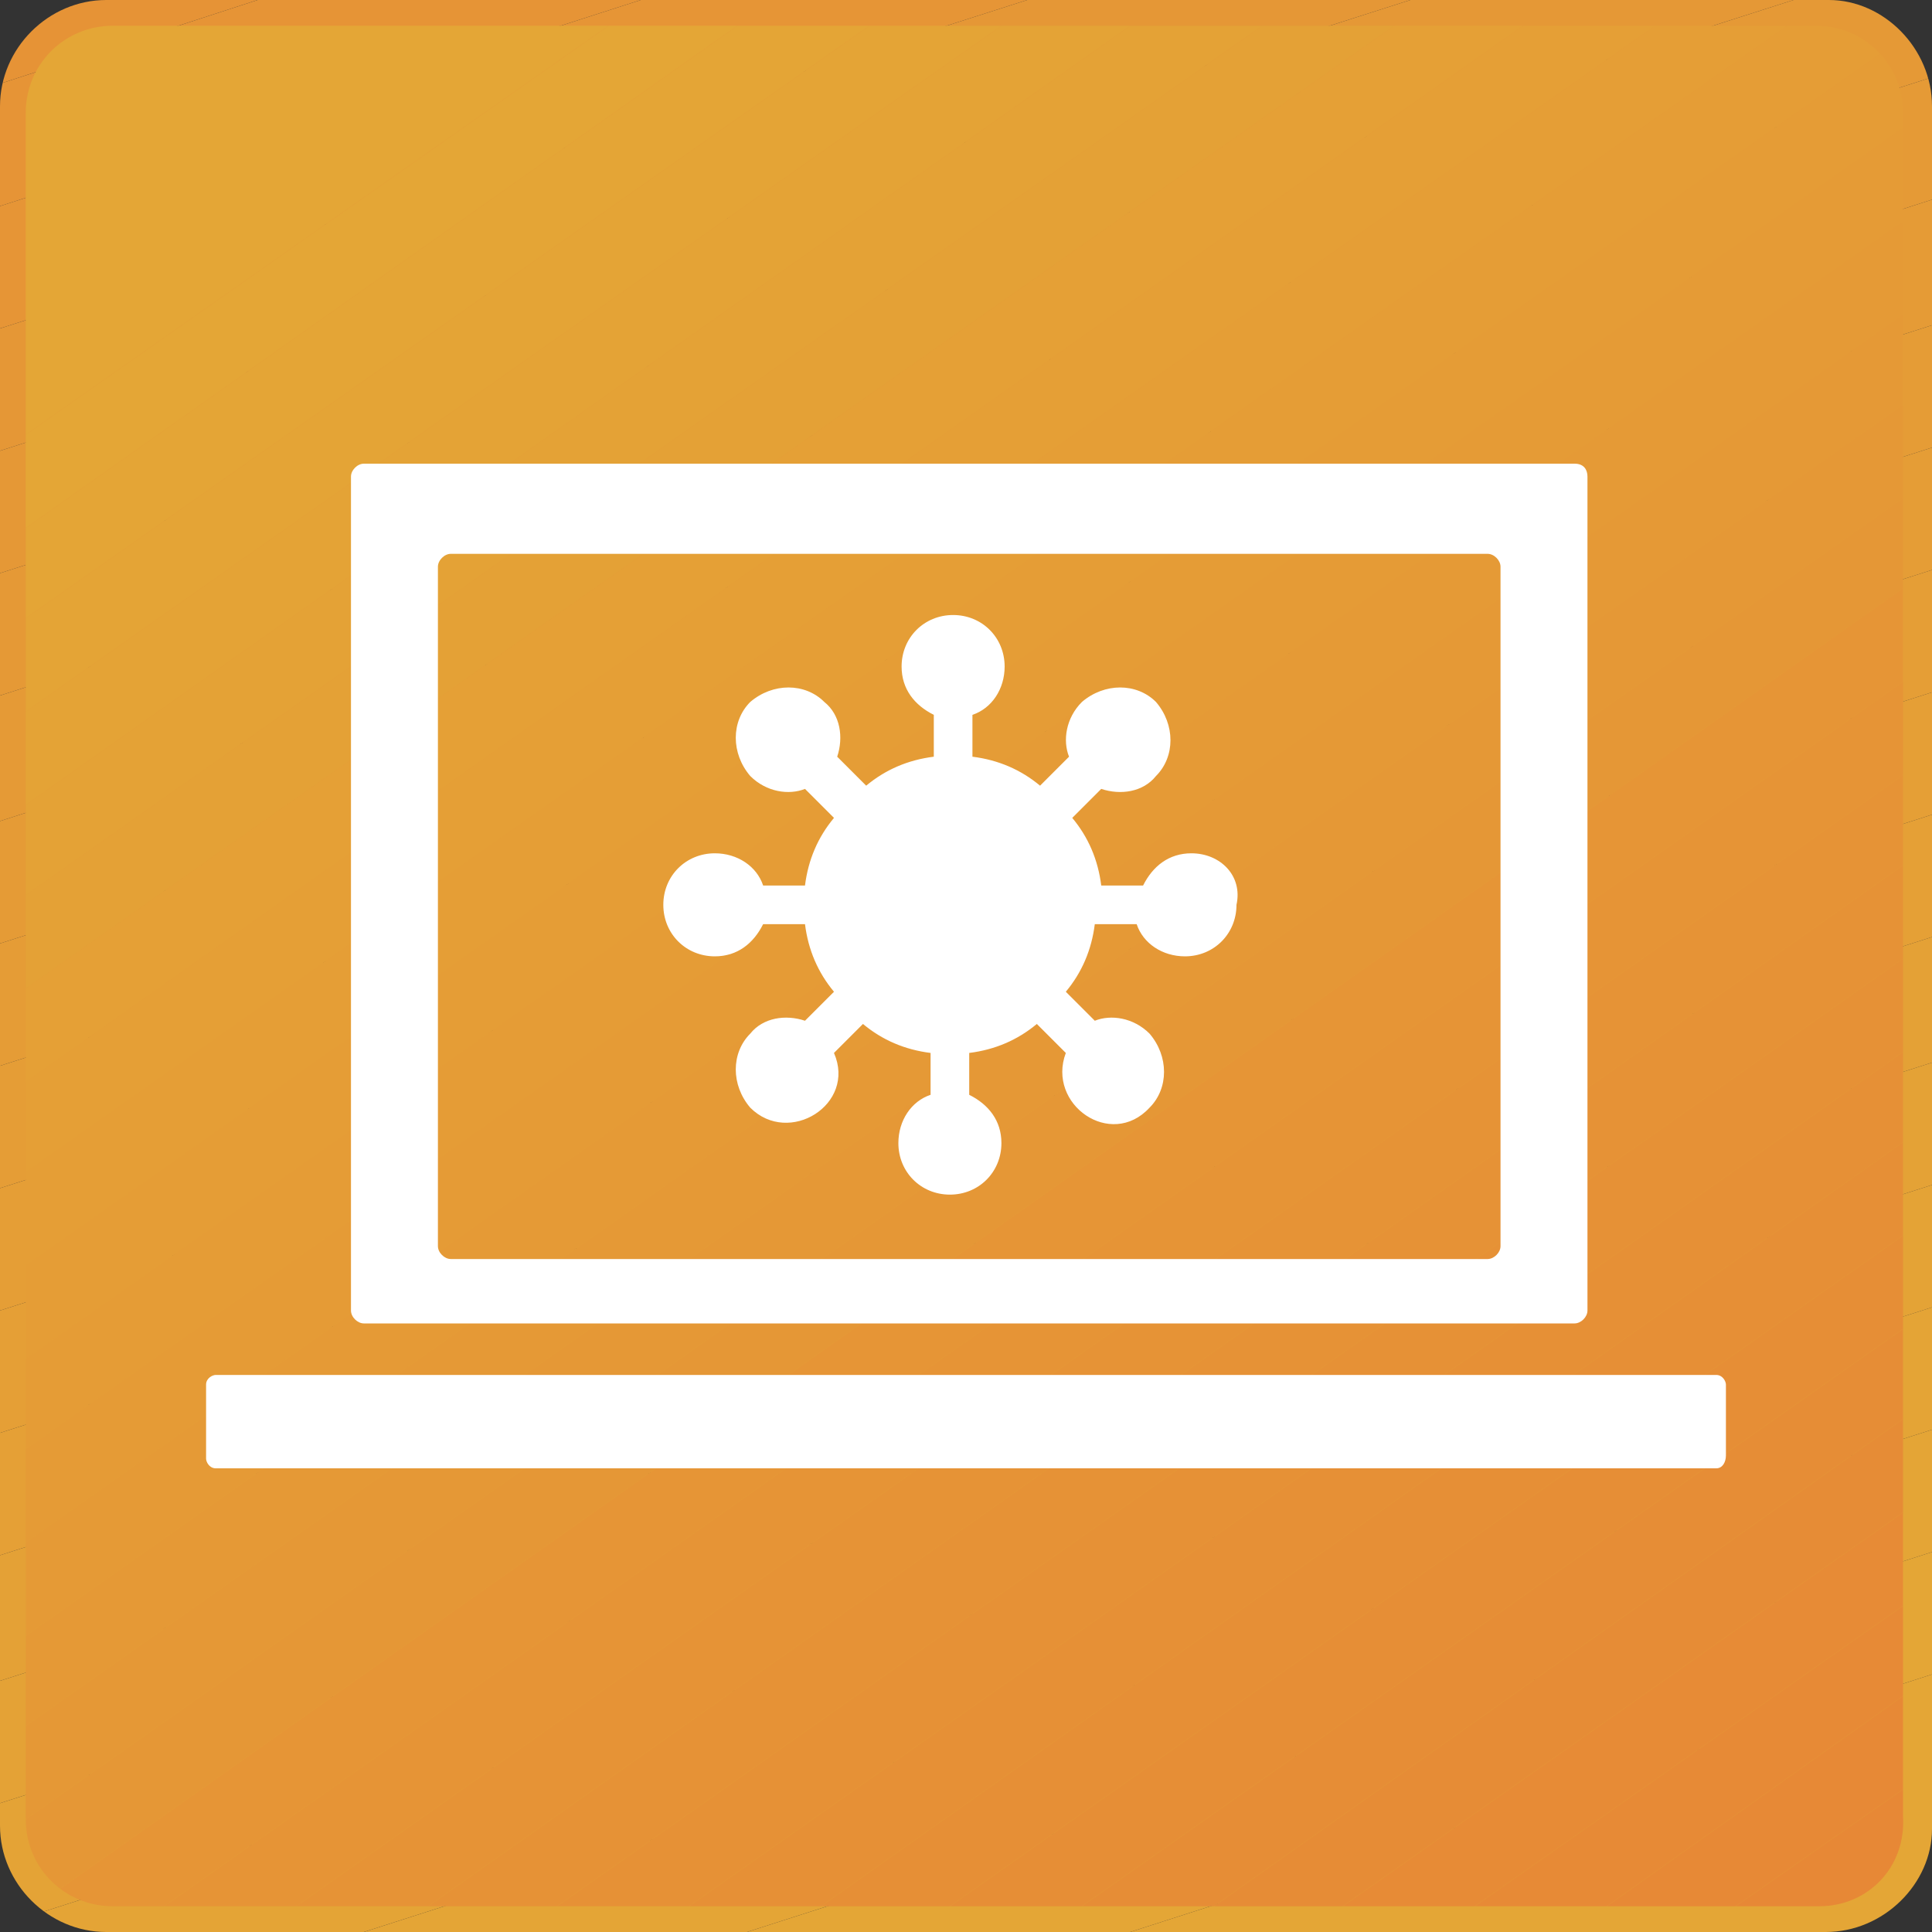 <?xml version="1.0" encoding="utf-8"?>
<!-- Generator: Adobe Illustrator 22.0.1, SVG Export Plug-In . SVG Version: 6.00 Build 0)  -->
<svg version="1.1" xmlns="http://www.w3.org/2000/svg" xmlns:xlink="http://www.w3.org/1999/xlink" x="0px" y="0px"
	 viewBox="0 0 60 60" style="enable-background:new 0 0 60 60;" xml:space="preserve">
<rect x="0" y="0" width="60" height="60" fill="#333333" stroke="none"/>
<style type="text/css">
	.st0{clip-path:url(#SVGID_2_);fill:#E4A636;}
	.st1{clip-path:url(#SVGID_2_);fill:#E4A536;}
	.st2{clip-path:url(#SVGID_2_);fill:#E4A436;}
	.st3{clip-path:url(#SVGID_2_);fill:#E4A336;}
	.st4{clip-path:url(#SVGID_2_);fill:#E4A236;}
	.st5{clip-path:url(#SVGID_2_);fill:#E4A136;}
	.st6{clip-path:url(#SVGID_2_);fill:#E5A036;}
	.st7{clip-path:url(#SVGID_2_);fill:#E59F36;}
	.st8{clip-path:url(#SVGID_2_);fill:#E59E36;}
	.st9{clip-path:url(#SVGID_2_);fill:#E59D36;}
	.st10{clip-path:url(#SVGID_2_);fill:#E59C36;}
	.st11{clip-path:url(#SVGID_2_);fill:#E59B36;}
	.st12{clip-path:url(#SVGID_2_);fill:#E59A36;}
	.st13{clip-path:url(#SVGID_2_);fill:#E59936;}
	.st14{clip-path:url(#SVGID_2_);fill:#E59836;}
	.st15{clip-path:url(#SVGID_2_);fill:#E59736;}
	.st16{clip-path:url(#SVGID_2_);fill:#E69536;}
	.st17{clip-path:url(#SVGID_2_);fill:#E69436;}
	.st18{clip-path:url(#SVGID_2_);fill:#E69336;}
	.st19{clip-path:url(#SVGID_4_);fill:#E4A636;}
	.st20{clip-path:url(#SVGID_4_);fill:#E4A536;}
	.st21{clip-path:url(#SVGID_4_);fill:#E4A436;}
	.st22{clip-path:url(#SVGID_4_);fill:#E4A336;}
	.st23{clip-path:url(#SVGID_4_);fill:#E4A236;}
	.st24{clip-path:url(#SVGID_4_);fill:#E4A136;}
	.st25{clip-path:url(#SVGID_4_);fill:#E5A036;}
	.st26{clip-path:url(#SVGID_4_);fill:#E59F36;}
	.st27{clip-path:url(#SVGID_4_);fill:#E59E36;}
	.st28{clip-path:url(#SVGID_4_);fill:#E59D36;}
	.st29{clip-path:url(#SVGID_4_);fill:#E59C36;}
	.st30{clip-path:url(#SVGID_4_);fill:#E59B36;}
	.st31{clip-path:url(#SVGID_4_);fill:#E59A36;}
	.st32{clip-path:url(#SVGID_4_);fill:#E59936;}
	.st33{clip-path:url(#SVGID_4_);fill:#E59836;}
	.st34{clip-path:url(#SVGID_4_);fill:#E59736;}
	.st35{clip-path:url(#SVGID_4_);fill:#E69536;}
	.st36{clip-path:url(#SVGID_4_);fill:#E69436;}
	.st37{clip-path:url(#SVGID_4_);fill:#E69336;}
	.st38{clip-path:url(#SVGID_4_);fill:#E69236;}
	.st39{clip-path:url(#SVGID_4_);fill:#E69136;}
	.st40{clip-path:url(#SVGID_4_);fill:#E69036;}
	.st41{clip-path:url(#SVGID_4_);fill:#E68F36;}
	.st42{clip-path:url(#SVGID_4_);fill:#E68E36;}
	.st43{clip-path:url(#SVGID_4_);fill:#E68D36;}
	.st44{clip-path:url(#SVGID_4_);fill:#E68C36;}
	.st45{clip-path:url(#SVGID_4_);fill:#E78B36;}
	.st46{clip-path:url(#SVGID_4_);fill:#E78A36;}
	.st47{clip-path:url(#SVGID_4_);fill:#E78936;}
	.st48{clip-path:url(#SVGID_4_);fill:#E78836;}
	.st49{clip-path:url(#SVGID_4_);fill:#E78736;}
	.st50{display:none;}
	.st51{display:inline;}
	.st52{fill:url(#SVGID_5_);}
	.st53{fill:url(#SVGID_6_);}
	.st54{fill:#FFFFFF;}
	.st55{fill:none;stroke:#FFFFFF;stroke-width:3;stroke-miterlimit:10;}
	.st56{fill:#E29127;}
	.st57{fill:#CE8228;}
	.st58{display:none;fill:#FFFFFF;}
</style>
<g id="_x36_0">
	<g>
		<g>
			<defs>
				<path id="SVGID_1_" d="M56.7,60H3.3C1.5,60,0,58.5,0,56.7V3.3C0,1.5,1.5,0,3.3,0h53.5C58.5,0,60,1.5,60,3.3v53.5
					C60,58.5,58.5,60,56.7,60z"/>
			</defs>
			<clipPath id="SVGID_2_">
				<use xlink:href="#SVGID_1_"  style="overflow:visible;"/>
			</clipPath>
			<polygon class="st0" points="35.1,60 60,52 60,60 			"/>
			<polygon class="st0" points="23.2,60 60,48.2 60,52 35.1,60 			"/>
			<polygon class="st1" points="11.3,60 60,44.4 60,48.2 23.2,60 			"/>
			<polygon class="st2" points="0,59.8 60,40.6 60,44.4 11.3,60 0,60 			"/>
			<polygon class="st3" points="0,56 60,36.8 60,40.6 0,59.8 			"/>
			<polygon class="st4" points="0,52.2 60,33 60,36.8 0,56 			"/>
			<polygon class="st5" points="0,48.3 60,29.1 60,33 0,52.2 			"/>
			<polygon class="st6" points="0,44.5 60,25.3 60,29.1 0,48.3 			"/>
			<polygon class="st7" points="0,40.7 60,21.5 60,25.3 0,44.5 			"/>
			<polygon class="st8" points="0,36.9 60,17.7 60,21.5 0,40.7 			"/>
			<polygon class="st9" points="0,33.1 60,13.9 60,17.7 0,36.9 			"/>
			<polygon class="st10" points="0,29.3 60,10.1 60,13.9 0,33.1 			"/>
			<polygon class="st11" points="0,25.5 60,6.2 60,10.1 0,29.3 			"/>
			<polygon class="st12" points="0,21.6 60,2.4 60,6.2 0,25.5 			"/>
			<polygon class="st13" points="0,17.8 55.7,0 60,0 60,2.4 0,21.6 			"/>
			<polygon class="st14" points="0,14 43.8,0 55.7,0 0,17.8 			"/>
			<polygon class="st15" points="0,10.2 31.9,0 43.8,0 0,14 			"/>
			<polygon class="st16" points="0,6.4 19.9,0 31.9,0 0,10.2 			"/>
			<polygon class="st17" points="0,2.6 8,0 19.9,0 0,6.4 			"/>
			<polygon class="st18" points="8,0 0,2.6 0,0 			"/>
		</g>
	</g>
	<g>
		<g>
			<defs>
				<path id="SVGID_3_" d="M56.5,59.2H3.5c-1.5,0-2.7-1.2-2.7-2.7V3.5C0.8,2,2,0.8,3.5,0.8h52.9c1.5,0,2.7,1.2,2.7,2.7v52.9
					C59.2,58,58,59.2,56.5,59.2z"/>
			</defs>
			<clipPath id="SVGID_4_">
				<use xlink:href="#SVGID_3_"  style="overflow:visible;"/>
			</clipPath>
			<polygon class="st19" points="18.9,0.8 0.8,13.5 0.8,0.8 			"/>
			<polygon class="st19" points="22.9,0.8 0.8,16.4 0.8,13.5 18.9,0.8 			"/>
			<polygon class="st20" points="27,0.8 0.8,19.2 0.8,16.4 22.9,0.8 			"/>
			<polygon class="st21" points="31.1,0.8 0.8,22.1 0.8,19.2 27,0.8 			"/>
			<polygon class="st22" points="35.1,0.8 0.8,25 0.8,22.1 31.1,0.8 			"/>
			<polygon class="st23" points="39.2,0.8 0.8,27.8 0.8,25 35.1,0.8 			"/>
			<polygon class="st24" points="43.3,0.8 0.8,30.7 0.8,27.8 39.2,0.8 			"/>
			<polygon class="st25" points="47.3,0.8 0.8,33.6 0.8,30.7 43.3,0.8 			"/>
			<polygon class="st26" points="51.4,0.8 0.8,36.4 0.8,33.6 47.3,0.8 			"/>
			<polygon class="st27" points="55.5,0.8 0.8,39.3 0.8,36.4 51.4,0.8 			"/>
			<polygon class="st28" points="59,0.8 59.2,1.1 0.8,42.2 0.8,39.3 55.5,0.8 			"/>
			<polygon class="st29" points="59.2,1.1 59.2,1.1 59.2,3.9 0.8,45 0.8,42.2 			"/>
			<polygon class="st30" points="59.2,6.8 0.8,47.9 0.8,45 59.2,3.9 			"/>
			<polygon class="st31" points="59.2,9.7 0.8,50.8 0.8,47.9 59.2,6.8 			"/>
			<polygon class="st32" points="59.2,12.5 0.8,53.6 0.8,50.8 59.2,9.7 			"/>
			<polygon class="st33" points="59.2,15.4 0.8,56.5 0.8,53.6 59.2,12.5 			"/>
			<polygon class="st34" points="59.2,18.2 1.1,59.2 1,59.2 0.8,58.9 0.8,56.5 59.2,15.4 			"/>
			<polygon class="st35" points="59.2,21.1 5.1,59.2 1.1,59.2 59.2,18.2 			"/>
			<polygon class="st36" points="59.2,24 9.2,59.2 5.1,59.2 59.2,21.1 			"/>
			<polygon class="st37" points="59.2,26.8 13.3,59.2 9.2,59.2 59.2,24 			"/>
			<polygon class="st38" points="59.2,29.7 17.3,59.2 13.3,59.2 59.2,26.8 			"/>
			<polygon class="st39" points="59.2,32.6 21.4,59.2 17.3,59.2 59.2,29.7 			"/>
			<polygon class="st40" points="59.2,35.4 25.5,59.2 21.4,59.2 59.2,32.6 			"/>
			<polygon class="st41" points="59.2,38.3 29.5,59.2 25.5,59.2 59.2,35.4 			"/>
			<polygon class="st42" points="59.2,41.2 33.6,59.2 29.5,59.2 59.2,38.3 			"/>
			<polygon class="st43" points="59.2,44 37.7,59.2 33.6,59.2 59.2,41.2 			"/>
			<polygon class="st44" points="59.2,46.9 41.7,59.2 37.7,59.2 59.2,44 			"/>
			<polygon class="st45" points="59.2,49.8 45.8,59.2 41.7,59.2 59.2,46.9 			"/>
			<polygon class="st46" points="59.2,52.6 49.9,59.2 45.8,59.2 59.2,49.8 			"/>
			<polygon class="st47" points="59.2,55.5 53.9,59.2 49.9,59.2 59.2,52.6 			"/>
			<polygon class="st48" points="59.2,58.3 58,59.2 53.9,59.2 59.2,55.5 			"/>
			<polygon class="st49" points="58,59.2 59.2,58.3 59.2,59.2 			"/>
		</g>
	</g>
</g>
<g id="base_copy_2" class="st50">
	<g class="st51">
		<linearGradient id="SVGID_5_" gradientUnits="userSpaceOnUse" x1="38.627" y1="56.943" x2="5.333" y2="-47.036">
			<stop  offset="0" style="stop-color:#E4A636"/>
			<stop  offset="1" style="stop-color:#E78636"/>
		</linearGradient>
		<path class="st52" d="M48,60H12C5.4,60,0,54.6,0,48V12C0,5.4,5.4,0,12,0h36c6.6,0,12,5.4,12,12v36C60,54.6,54.6,60,48,60z"/>
	</g>
	<g class="st51">
		<linearGradient id="SVGID_6_" gradientUnits="userSpaceOnUse" x1="13.83" y1="7.037" x2="53.852" y2="63.871">
			<stop  offset="0" style="stop-color:#E4A636"/>
			<stop  offset="1" style="stop-color:#E78636"/>
		</linearGradient>
		<path class="st53" d="M49.2,59.2H10.8c-5.5,0-10-4.5-10-10V10.8c0-5.5,4.5-10,10-10h38.4c5.5,0,10,4.5,10,10v38.4
			C59.2,54.7,54.7,59.2,49.2,59.2z"/>
	</g>
</g>
<g id="ACCIDENTAL_DELETION" class="st50">
	<g class="st51">
		<path class="st54" d="M43.6,20.5c-6.1,0-12.2,0-18.3,0c-2.8,1.3-5.5,2.6-8.1,4c0.7,8.6,1.4,17.1,2.1,25.7c0.1,0.7,0.6,1.2,1.2,1.2
			c6.9,0,13.9,0,20.8,0c0.6,0,1.1-0.5,1.2-1.2c0.8-9.5,1.6-19,2.4-28.4C44.8,21.1,44.3,20.5,43.6,20.5z M24.9,47.9
			c-0.2,0-0.3,0-0.5,0c-0.4,0-0.8-0.4-0.9-0.9c-0.6-7.2-1.2-14.4-1.9-21.5c0-0.5,0.3-1,0.8-1c0.2,0,0.4,0,0.5,0c0.5,0,1,0.4,1,0.9
			c0.6,7.2,1.1,14.4,1.6,21.5C25.7,47.4,25.3,47.9,24.9,47.9z M31.9,47c0,0.5-0.4,1-0.9,1c-0.1,0-0.2,0-0.3,0c-0.5,0-0.9-0.4-0.9-1
			c-0.1-7.2-0.1-14.4-0.2-21.5c0-0.5,0.5-1,1-1c0.1,0,0.2,0,0.3,0c0.6,0,1,0.4,1,1C32,32.6,31.9,39.8,31.9,47z M38.1,47
			c0,0.5-0.4,0.9-0.9,0.9c-0.2,0-0.3,0-0.5,0c-0.4,0-0.8-0.5-0.7-1c0.5-7.2,1-14.4,1.6-21.5c0-0.5,0.5-0.9,1-0.9c0.2,0,0.4,0,0.5,0
			c0.5,0,0.9,0.5,0.8,1C39.3,32.6,38.7,39.8,38.1,47z"/>
		<g>
			<path class="st55" d="M18.7,20.4c-1.5-3-0.4-6.7,2.5-8.2s6.6-0.3,8.1,2.7"/>
			<path class="st54" d="M37.7,12.4L11.8,25.6c-0.7,0.3-1.5,0.1-1.8-0.6l-0.6-1.1C9,23.3,9.3,22.5,10,22.1L35.8,8.8
				c0.7-0.3,1.5-0.1,1.8,0.6l0.6,1.1C38.6,11.2,38.3,12,37.7,12.4z"/>
		</g>
	</g>
</g>
<g id="HARDWARE_FAILURE" class="st50">
	<g class="st51">
		<circle class="st54" cx="30.2" cy="25.5" r="2.2"/>
		<path class="st54" d="M43.2,12.7H16.8c-0.5,0-1,0.4-1,1v33c0,0.5,0.4,1,1,1h26.4c0.5,0,1-0.4,1-1v-33
			C44.2,13.1,43.7,12.7,43.2,12.7z M30,14.2c6.1,0,11,4.9,11,11c0,6.1-4.9,11-11,11s-11-4.9-11-11C19,19.1,23.9,14.2,30,14.2z
			 M18.1,14.5c0.5,0,1,0.4,1,1c0,0.5-0.4,1-1,1c-0.5,0-1-0.4-1-1C17.2,14.9,17.6,14.5,18.1,14.5z M42.4,46.2l-25-0.1v-6.2H18
			c0.3,2.2,2.2,3.8,4.5,3.8s4.2-1.7,4.5-3.8h6.4l4.2-2.4h4.6V46.2z M41.9,16.4c-0.5,0-1-0.4-1-1c0-0.5,0.4-1,1-1c0.5,0,1,0.4,1,1
			C42.8,16,42.4,16.4,41.9,16.4z"/>
		<g>
			<path class="st56" d="M35.1,27.4c0,0-9.9,13.4-10.7,14.3c-0.9,0.9-2.5,0.6-3.3-0.2c-0.9-0.9-1.1-2.5-0.2-3.3
				C21.7,37.3,35.1,27.4,35.1,27.4z"/>
			<path class="st54" d="M23,42.7c-0.1,0-0.2,0-0.3,0c-0.8-0.1-1.5-0.4-2-0.9c-0.5-0.5-0.8-1.2-0.9-2c-0.1-0.8,0.2-1.6,0.7-2.1
				c0.9-0.9,12.9-9.8,14.3-10.8c0.2-0.2,0.5-0.1,0.7,0.1c0.2,0.2,0.2,0.5,0.1,0.7c-1,1.4-9.9,13.5-10.8,14.3
				C24.3,42.5,23.7,42.7,23,42.7z M32.5,30c-5,3.7-10.8,8-11.3,8.5c-0.4,0.4-0.4,0.9-0.4,1.2c0,0.5,0.3,1,0.6,1.3
				c0.3,0.3,0.8,0.5,1.3,0.6c0.3,0,0.8,0,1.2-0.4C24.5,40.7,28.8,35,32.5,30z"/>
		</g>
	</g>
	<g class="st51">
		<g>
			<polygon class="st54" points="42.3,6.8 35.2,19.1 49.4,19.1 			"/>
			<path class="st56" d="M49.4,19.6H35.2c-0.2,0-0.4-0.1-0.5-0.3c-0.1-0.2-0.1-0.4,0-0.5l7.1-12.3c0.1-0.2,0.3-0.3,0.5-0.3
				c0.2,0,0.4,0.1,0.5,0.3l7.1,12.3c0.1,0.2,0.1,0.4,0,0.5C49.7,19.5,49.6,19.6,49.4,19.6z M36.1,18.5h12.3L42.3,7.9L36.1,18.5z"/>
		</g>
		<g>
			<path class="st57" d="M41.9,15.9L41.6,13v-1.3h1.2V13l-0.3,2.8H41.9z M41.7,17.3v-1.1h1.1v1.1H41.7z"/>
		</g>
	</g>
</g>
<g id="FILESYSTEM_FAILURE" class="st50">
	<g class="st51">
		<path class="st54" d="M28.2,11.8l-2.5-3.5H14.9v26.6h7.3c1.3-3,4.3-5.2,7.8-5.2s6.5,2.1,7.8,5.2h7.3V11.8H28.2z M44.1,15.3H30.8
			L29,12.8h15.1V15.3z"/>
	</g>
	<g class="st51">
		<path class="st54" d="M30,31.5c-3.7,0-6.7,3-6.7,6.7c0,3.7,3,6.7,6.7,6.7c3.7,0,6.7-3,6.7-6.7C36.7,34.5,33.7,31.5,30,31.5
			L30,31.5z M31,38.3l2.3,2.3c0.1,0.1,0.1,0.2,0.1,0.2c0,0.1,0,0.2-0.1,0.2l-0.4,0.4c-0.1,0.1-0.2,0.1-0.2,0.1c-0.1,0-0.2,0-0.2-0.1
			l-2.3-2.3c-0.1-0.1-0.2-0.1-0.2,0l-2.3,2.3c-0.1,0.1-0.2,0.1-0.2,0.1c-0.1,0-0.2,0-0.2-0.1L26.8,41c-0.1-0.1-0.1-0.2-0.1-0.2
			c0-0.1,0-0.2,0.1-0.2l2.3-2.3c0.1-0.1,0.1-0.2,0-0.2l-2.3-2.3c-0.1-0.1-0.1-0.2-0.1-0.2c0-0.1,0-0.2,0.1-0.2l0.4-0.4
			c0.1-0.1,0.2-0.1,0.2-0.1c0.1,0,0.2,0,0.2,0.1l2.3,2.3c0.1,0.1,0.2,0.1,0.2,0l2.3-2.3c0.1-0.1,0.2-0.1,0.2-0.1
			c0.1,0,0.2,0,0.2,0.1l0.4,0.4c0.1,0.1,0.1,0.2,0.1,0.2c0,0.1,0,0.2-0.1,0.2L31,38.1C30.9,38.1,30.9,38.2,31,38.3L31,38.3z
			 M31,38.3"/>
	</g>
	<g class="st51">
		<rect x="10.4" y="48.5" class="st54" width="39.3" height="2.2"/>
	</g>
	<g class="st51">
		<rect x="28.9" y="43.6" class="st54" width="2.2" height="6.5"/>
	</g>
</g>
<g id="STORAGE_FORMATTING" class="st50">
	<g class="st51">
		<g>
			<path class="st54" d="M39.3,18.9v1.2h8.3v3.1h-8.1c0,0,0,0,0,0h-0.3c0.1,0.9,0.5,1.7,1.2,2.3l1,0.7l4.5,2.3
				c0.2,0.1,0.3,0.3,0.3,0.5v1.9h-1.3h-0.3h-16h-1.3v-1.9c0-0.2,0.1-0.4,0.3-0.5l4.5-2.3c1.2-0.6,1.9-1.7,2.1-3H34h-0.1h-2.9
				l-2.2-3.1H32v-1.2h-4.2l-3.1-4.4H11.2v33.2h37.5V18.9H39.3z M23,43.6l0.9-1.4c2-3.1,3.1-6.5,3.3-10.1v-0.5h18.9v0.5
				c0,2.5-0.7,5.3-2,8c-0.1,0.2-0.7,1.4-0.9,1.8l-0.9,1.6H23z"/>
			<g>
				<path class="st54" d="M31.6,32.8h-0.3h-2.6h-0.3l0,0.2c-0.3,3.2-1.2,6.2-2.9,9l-0.2,0.4h0.5h2.3h0.1l0.1-0.1
					c1.8-2.8,2.9-5.9,3.2-9.2L31.6,32.8z"/>
				<path class="st54" d="M36,32.8h-0.3h-2.6h-0.3l0,0.2c-0.3,3.2-1.2,6.2-2.9,9l-0.2,0.4h0.5h2.3h0.1l0.1-0.1
					c1.8-2.8,2.9-5.9,3.2-9.2L36,32.8z"/>
				<path class="st54" d="M40.4,32.8h-0.3h-2.6h-0.3l0,0.2c-0.3,3.2-1.2,6.2-2.9,9l-0.2,0.4h0.5h2.3H37l0.1-0.1
					c1.8-2.8,2.9-5.9,3.2-9.2L40.4,32.8z"/>
				<path class="st54" d="M44.5,32.8h-2.6h-0.3l0,0.2c-0.3,3.2-1.2,6.2-2.9,9l-0.2,0.4H39h2.3h0.1l0.1-0.1c1.8-2.8,2.9-5.9,3.2-9.2
					l0-0.3H44.5z"/>
			</g>
		</g>
		<path class="st54" d="M38.5,13c0-0.9-0.8-1.6-1.8-1.6h0c-1,0-1.8,0.7-1.8,1.6v10.6h0V24c0,0.2,0.1,0.3,0.3,0.3h2.9
			c0.2,0,0.3-0.1,0.3-0.3v-0.3h0V13z"/>
	</g>
</g>
<g id="SOFTWARE_MALFUNCTION" class="st50">
	<g class="st51">
		<path class="st58" d="M49.7,13H10.3c-0.8,0-1.4,0.6-1.4,1.4v2.8h42.2v-2.8C51.1,13.6,50.5,13,49.7,13z M43.7,16
			c-0.5,0-0.9-0.4-0.9-0.9c0-0.5,0.4-0.9,0.9-0.9c0.5,0,0.9,0.4,0.9,0.9C44.5,15.6,44.1,16,43.7,16z M46.3,16
			c-0.5,0-0.9-0.4-0.9-0.9c0-0.5,0.4-0.9,0.9-0.9c0.5,0,0.9,0.4,0.9,0.9C47.1,15.6,46.7,16,46.3,16z M48.8,16
			c-0.5,0-0.9-0.4-0.9-0.9c0-0.5,0.4-0.9,0.9-0.9c0.5,0,0.9,0.4,0.9,0.9C49.7,15.6,49.3,16,48.8,16z"/>
		<path class="st54" d="M49.7,13H10.3c-0.8,0-1.4,0.6-1.4,1.4v2.8h42.2v-2.8C51.1,13.6,50.5,13,49.7,13z M43,16.3
			c-0.6,0-1.2-0.5-1.2-1.2s0.5-1.2,1.2-1.2s1.2,0.5,1.2,1.2S43.6,16.3,43,16.3z M45.9,16.3c-0.6,0-1.2-0.5-1.2-1.2s0.5-1.2,1.2-1.2
			c0.6,0,1.2,0.5,1.2,1.2S46.6,16.3,45.9,16.3z M48.9,16.3c-0.6,0-1.2-0.5-1.2-1.2s0.5-1.2,1.2-1.2c0.6,0,1.2,0.5,1.2,1.2
			S49.5,16.3,48.9,16.3z"/>
		<path class="st54" d="M39.7,26.4c-0.6,0-1.2,0.2-1.6,0.7c-0.5,0.5-0.7,1-0.7,1.6c0,0.6,0.2,1.2,0.7,1.6c0.5,0.5,1,0.7,1.6,0.7
			c0.6,0,1.2-0.2,1.6-0.7c0.5-0.5,0.7-1,0.7-1.6c0-0.6-0.2-1.2-0.7-1.6C40.9,26.6,40.4,26.4,39.7,26.4z"/>
		<path class="st54" d="M27.1,30.1c-1-1-2.1-1.4-3.5-1.4c-1.4,0-2.5,0.5-3.5,1.4c-1,1-1.4,2.1-1.4,3.5c0,1.4,0.5,2.5,1.4,3.5
			c1,1,2.1,1.4,3.5,1.4c1.4,0,2.5-0.5,3.5-1.4c1-1,1.4-2.1,1.4-3.5C28.5,32.3,28,31.1,27.1,30.1z M24.4,33.8l1.8,1.8
			c0,0,0.1,0.1,0.1,0.2c0,0,0,0.1-0.1,0.2l-0.3,0.3c0,0-0.1,0.1-0.2,0.1c0,0-0.1,0-0.2-0.1l-1.8-1.8c0,0-0.1,0-0.2,0l-1.8,1.8
			c0,0-0.1,0.1-0.2,0.1c0,0-0.1,0-0.2-0.1L21,36c0,0-0.1-0.1-0.1-0.2c0,0,0-0.1,0.1-0.2l1.8-1.8c0,0,0-0.1,0-0.2L21,31.8
			c0,0-0.1-0.1-0.1-0.2c0,0,0-0.1,0.1-0.2l0.3-0.3c0,0,0.1-0.1,0.2-0.1c0,0,0.1,0,0.2,0.1l1.8,1.8c0,0,0.1,0,0.2,0l1.8-1.8
			c0,0,0.1-0.1,0.2-0.1c0,0,0.1,0,0.2,0.1l0.3,0.3c0,0,0.1,0.1,0.1,0.2c0,0,0,0.1-0.1,0.2l-1.8,1.8C24.4,33.7,24.4,33.8,24.4,33.8z"
			/>
		<path class="st54" d="M8.9,18.5v27.2c0,0.8,0.6,1.4,1.4,1.4h39.5c0.8,0,1.4-0.6,1.4-1.4V18.5H8.9z M33.6,35.1c0,0.1,0,0.2-0.1,0.3
			c-0.1,0.1-0.2,0.2-0.2,0.2l-2.4,0.4c-0.1,0.4-0.3,0.8-0.5,1.2c0.4,0.5,0.8,1.1,1.4,1.8c0.1,0.1,0.1,0.2,0.1,0.3
			c0,0.1,0,0.2-0.1,0.3c-0.2,0.3-0.7,0.8-1.3,1.4c-0.6,0.6-1,0.9-1.2,0.9c-0.1,0-0.2,0-0.3-0.1l-1.8-1.4c-0.4,0.2-0.8,0.4-1.2,0.5
			c-0.1,1.1-0.2,1.9-0.4,2.4c-0.1,0.2-0.2,0.4-0.5,0.4h-2.9c-0.1,0-0.2,0-0.3-0.1c-0.1-0.1-0.1-0.2-0.2-0.3l-0.4-2.4
			c-0.4-0.1-0.7-0.3-1.2-0.5l-1.8,1.4c-0.1,0.1-0.2,0.1-0.3,0.1c-0.1,0-0.2,0-0.3-0.1c-1.5-1.4-2.2-2.2-2.2-2.5c0-0.1,0-0.2,0.1-0.3
			c0.1-0.1,0.3-0.4,0.6-0.8c0.3-0.4,0.6-0.7,0.7-1c-0.2-0.5-0.4-0.9-0.5-1.3L14,35.5c-0.1,0-0.2-0.1-0.3-0.1
			c-0.1-0.1-0.1-0.2-0.1-0.3v-2.9c0-0.1,0-0.2,0.1-0.3c0.1-0.1,0.2-0.2,0.2-0.2l2.4-0.4c0.1-0.4,0.3-0.8,0.5-1.2
			c-0.4-0.5-0.8-1.1-1.4-1.8c-0.1-0.1-0.1-0.2-0.1-0.3c0-0.1,0-0.2,0.1-0.3c0.2-0.3,0.7-0.8,1.3-1.4c0.6-0.6,1-0.9,1.2-0.9
			c0.1,0,0.2,0,0.3,0.1l1.8,1.4c0.4-0.2,0.8-0.4,1.2-0.5c0.1-1.1,0.2-1.9,0.4-2.4c0.1-0.2,0.2-0.4,0.5-0.4H25c0.1,0,0.2,0,0.3,0.1
			c0.1,0.1,0.1,0.2,0.2,0.3l0.4,2.4c0.4,0.1,0.7,0.3,1.2,0.5l1.8-1.4c0.1-0.1,0.2-0.1,0.3-0.1c0.1,0,0.2,0,0.3,0.1
			c1.5,1.4,2.2,2.2,2.2,2.5c0,0.1,0,0.2-0.1,0.3c-0.1,0.2-0.3,0.4-0.7,0.8c-0.3,0.4-0.5,0.7-0.7,0.9c0.2,0.5,0.4,0.9,0.5,1.3
			l2.4,0.4c0.1,0,0.2,0.1,0.3,0.2c0.1,0.1,0.1,0.2,0.1,0.3V35.1z M45.5,29.5c0,0.1,0,0.1-0.1,0.2c0,0.1-0.1,0.1-0.1,0.1L43.9,30
			c-0.1,0.2-0.2,0.4-0.3,0.7c0.2,0.3,0.5,0.6,0.8,1c0,0.1,0.1,0.1,0.1,0.2c0,0.1,0,0.1-0.1,0.2c-0.1,0.2-0.4,0.5-0.7,0.8
			c-0.4,0.4-0.6,0.5-0.7,0.5c-0.1,0-0.1,0-0.2-0.1l-1-0.8c-0.2,0.1-0.5,0.2-0.7,0.3c-0.1,0.7-0.1,1.1-0.2,1.4c0,0.1-0.1,0.2-0.3,0.2
			h-1.7c-0.1,0-0.1,0-0.2-0.1c-0.1,0-0.1-0.1-0.1-0.2l-0.2-1.4c-0.2-0.1-0.4-0.2-0.7-0.3l-1.1,0.8c0,0-0.1,0.1-0.2,0.1
			c-0.1,0-0.1,0-0.2-0.1c-0.9-0.8-1.3-1.3-1.3-1.4c0-0.1,0-0.1,0.1-0.2c0.1-0.1,0.2-0.2,0.4-0.5c0.2-0.2,0.3-0.4,0.4-0.6
			c-0.1-0.3-0.2-0.5-0.3-0.7l-1.4-0.2c-0.1,0-0.1,0-0.2-0.1c0-0.1-0.1-0.1-0.1-0.2v-1.7c0-0.1,0-0.1,0.1-0.2c0-0.1,0.1-0.1,0.1-0.1
			l1.4-0.2c0.1-0.2,0.2-0.4,0.3-0.7c-0.2-0.3-0.5-0.6-0.8-1c0-0.1-0.1-0.1-0.1-0.2c0-0.1,0-0.1,0.1-0.2c0.1-0.2,0.4-0.5,0.7-0.8
			c0.4-0.4,0.6-0.5,0.7-0.5c0.1,0,0.1,0,0.2,0.1l1,0.8c0.2-0.1,0.4-0.2,0.7-0.3c0.1-0.7,0.1-1.1,0.2-1.4c0-0.1,0.1-0.2,0.3-0.2h1.7
			c0.1,0,0.1,0,0.2,0.1c0.1,0,0.1,0.1,0.1,0.2l0.2,1.4c0.2,0.1,0.4,0.2,0.7,0.3l1.1-0.8c0,0,0.1-0.1,0.2-0.1c0.1,0,0.1,0,0.2,0.1
			c0.9,0.8,1.3,1.3,1.3,1.4c0,0.1,0,0.1-0.1,0.2c-0.1,0.1-0.2,0.3-0.4,0.5c-0.2,0.2-0.3,0.4-0.4,0.5c0.1,0.3,0.2,0.5,0.3,0.7
			l1.4,0.2c0.1,0,0.1,0,0.2,0.1c0,0.1,0.1,0.1,0.1,0.2V29.5z"/>
	</g>
</g>
<g id="VIRUS">
	<g>
		<g>
			<path class="st54" d="M53.3,45.6H6.7c-0.2,0-0.3-0.2-0.3-0.3V43c0-0.2,0.2-0.3,0.3-0.3h46.6c0.2,0,0.3,0.2,0.3,0.3v2.2
				C53.6,45.4,53.5,45.6,53.3,45.6z"/>
			<path class="st54" d="M48.9,14.4H11.3c-0.2,0-0.4,0.2-0.4,0.4v25.9c0,0.2,0.2,0.4,0.4,0.4h37.6c0.2,0,0.4-0.2,0.4-0.4V14.8
				C49.3,14.6,49.2,14.4,48.9,14.4z M46.6,38.7c0,0.2-0.2,0.4-0.4,0.4H14c-0.2,0-0.4-0.2-0.4-0.4V17.6c0-0.2,0.2-0.4,0.4-0.4h32.2
				c0.2,0,0.4,0.2,0.4,0.4V38.7z"/>
		</g>
		<path class="st54" d="M37,26.5c-0.7,0-1.2,0.4-1.5,1h-1.3c-0.1-0.8-0.4-1.5-0.9-2.1l0.9-0.9c0.6,0.2,1.3,0.1,1.7-0.4
			c0.6-0.6,0.6-1.6,0-2.3c-0.6-0.6-1.6-0.6-2.3,0c-0.5,0.5-0.6,1.2-0.4,1.7l-0.9,0.9c-0.6-0.5-1.3-0.8-2.1-0.9v-1.3
			c0.6-0.2,1-0.8,1-1.5c0-0.9-0.7-1.6-1.6-1.6c-0.9,0-1.6,0.7-1.6,1.6c0,0.7,0.4,1.2,1,1.5v1.3c-0.8,0.1-1.5,0.4-2.1,0.9l-0.9-0.9
			c0.2-0.6,0.1-1.3-0.4-1.7v0c-0.6-0.6-1.6-0.6-2.3,0c-0.6,0.6-0.6,1.6,0,2.3c0.5,0.5,1.2,0.6,1.7,0.4l0.9,0.9
			c-0.5,0.6-0.8,1.3-0.9,2.1h-1.3c-0.2-0.6-0.8-1-1.5-1c-0.9,0-1.6,0.7-1.6,1.6c0,0.9,0.7,1.6,1.6,1.6c0.7,0,1.2-0.4,1.5-1h1.3
			c0.1,0.8,0.4,1.5,0.9,2.1l-0.9,0.9c-0.6-0.2-1.3-0.1-1.7,0.4c-0.6,0.6-0.6,1.6,0,2.3c1.2,1.2,3.3-0.1,2.6-1.7l0.9-0.9
			c0.6,0.5,1.3,0.8,2.1,0.9v1.3c-0.6,0.2-1,0.8-1,1.5c0,0.9,0.7,1.6,1.6,1.6c0.9,0,1.6-0.7,1.6-1.6c0-0.7-0.4-1.2-1-1.5v-1.3
			c0.8-0.1,1.5-0.4,2.1-0.9l0.9,0.9c-0.6,1.6,1.4,3,2.6,1.7c0.6-0.6,0.6-1.6,0-2.3c-0.5-0.5-1.2-0.6-1.7-0.4l-0.9-0.9
			c0.5-0.6,0.8-1.3,0.9-2.1h1.3c0.2,0.6,0.8,1,1.5,1c0.9,0,1.6-0.7,1.6-1.6C38.6,27.2,37.9,26.5,37,26.5L37,26.5z M29.7,29.5"/>
	</g>
</g>
</svg>
